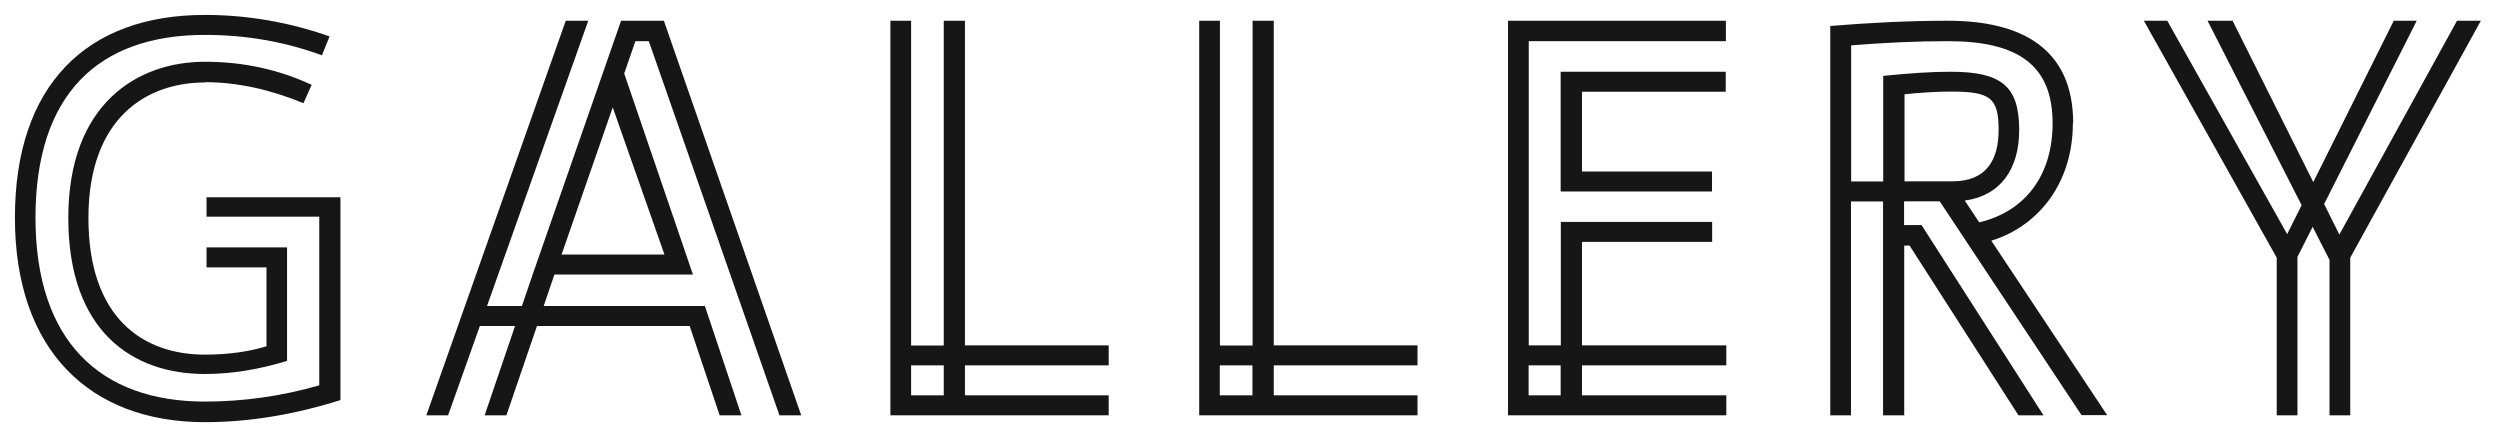 <svg width="572" height="100" viewBox="0 0 572 100" fill="none" xmlns="http://www.w3.org/2000/svg">
<path d="M46.879 18.803C54.35 18.803 61.822 20.475 69.431 23.614L71.307 19.417C63.835 15.937 55.749 14.129 46.879 14.129C31.423 14.129 15.627 23.75 15.627 49.85C15.627 75.951 30.434 85.572 46.879 85.572C53.122 85.572 59.468 84.48 65.678 82.57V56.606H47.254V61.178H60.969V79.226C57.114 80.42 52.372 81.137 46.879 81.137C32.788 81.137 20.232 72.846 20.232 49.885C20.232 26.923 33.573 18.871 46.879 18.871" fill="#161616"/>
<path d="M47.254 49.576H73.047V88.163C64.313 90.688 55.476 91.882 46.878 91.882C22.962 91.882 8.12 78.064 8.12 49.815C8.12 21.565 22.484 7.986 46.878 7.986C56.363 7.986 65.2 9.555 73.661 12.66L75.401 8.327C66.189 5.086 56.602 3.414 46.878 3.414C19.857 3.414 3.412 19.415 3.412 49.815C3.412 80.214 20.607 96.591 46.878 96.591C56.841 96.591 67.178 94.919 77.892 91.541V45.14H47.254V49.576Z" fill="#161616"/>
<path d="M215.933 90.451H208.461V83.593H215.933V90.451ZM220.778 4.746H215.933V79.055H208.461V4.746H203.719V95.022H253.668V90.451H220.778V83.593H253.668V79.021H220.778V4.746Z" fill="#161616"/>
<path d="M562.163 4.746L535.244 53.671L531.764 46.677L552.951 4.746H547.697L529.273 41.662L510.816 4.746H505.084L526.612 46.95L523.303 53.569L495.872 4.746H490.515L520.915 58.96V95.022H525.657V58.789L529.137 51.897L532.992 59.471V95.022H537.735V58.96L567.622 4.746H562.163Z" fill="#161616"/>
<path d="M286.557 90.451H279.086V83.593H286.557V90.451ZM291.436 4.746H286.591V79.055H279.12V4.746H274.377V95.022H324.326V90.451H291.436V83.593H324.326V79.021H291.436V4.746Z" fill="#161616"/>
<path d="M357.079 90.451H349.744V83.593H357.079V90.451ZM361.958 55.343H391.743V50.771H357.113V79.021H349.778V9.42H394.882V4.746H345.036V95.022H394.984V90.451H361.958V83.593H394.984V79.021H361.958V55.343Z" fill="#161616"/>
<path d="M394.848 20.988V16.416H357.079V43.813H391.709V39.241H361.958V20.988H394.848Z" fill="#161616"/>
<path d="M435.756 41.525V21.566C439.509 21.191 442.989 20.952 446.332 20.952C455.305 20.952 457.284 22.283 457.284 29.721C457.284 36.681 454.418 41.491 446.708 41.491H435.756V41.525ZM430.877 17.37V41.525H423.541V10.376C431.15 9.761 438.622 9.42 445.718 9.42C461.651 9.42 469.635 14.845 469.635 28.185C469.635 39.785 463.698 48.281 452.849 50.874L449.539 45.892C457.762 44.767 461.992 38.625 461.992 29.755C461.992 19.656 457.898 16.415 446.298 16.415C441.931 16.415 436.711 16.756 430.843 17.37M474.343 28.185C474.343 10.887 462.265 4.746 445.684 4.746C436.472 4.746 427.636 5.224 418.765 5.94V95.022H423.507V46.097H430.843V95.022H435.687V56.196H436.916L461.822 95.022H467.554L439.645 51.488H435.653V46.063H443.808L476.254 94.988H482.122L455.612 55.07C466.564 51.693 474.275 41.73 474.275 28.151" fill="#161616"/>
<path d="M152.03 58.243H128.489L140.192 24.569L152.03 58.243ZM147.083 4.746H142.102L121.87 62.815L119.414 70.014H111.43L134.596 4.746H129.444L97.544 95.022H102.525L109.792 74.586H117.844L110.884 95.022H115.865L122.86 74.586H157.796L164.654 95.022H169.635L161.276 70.014H124.395L126.851 62.815H158.547L142.819 16.824L145.377 9.42H148.448L178.335 95.022H183.317L151.894 4.746H147.083Z" fill="#161616"/>
</svg>

